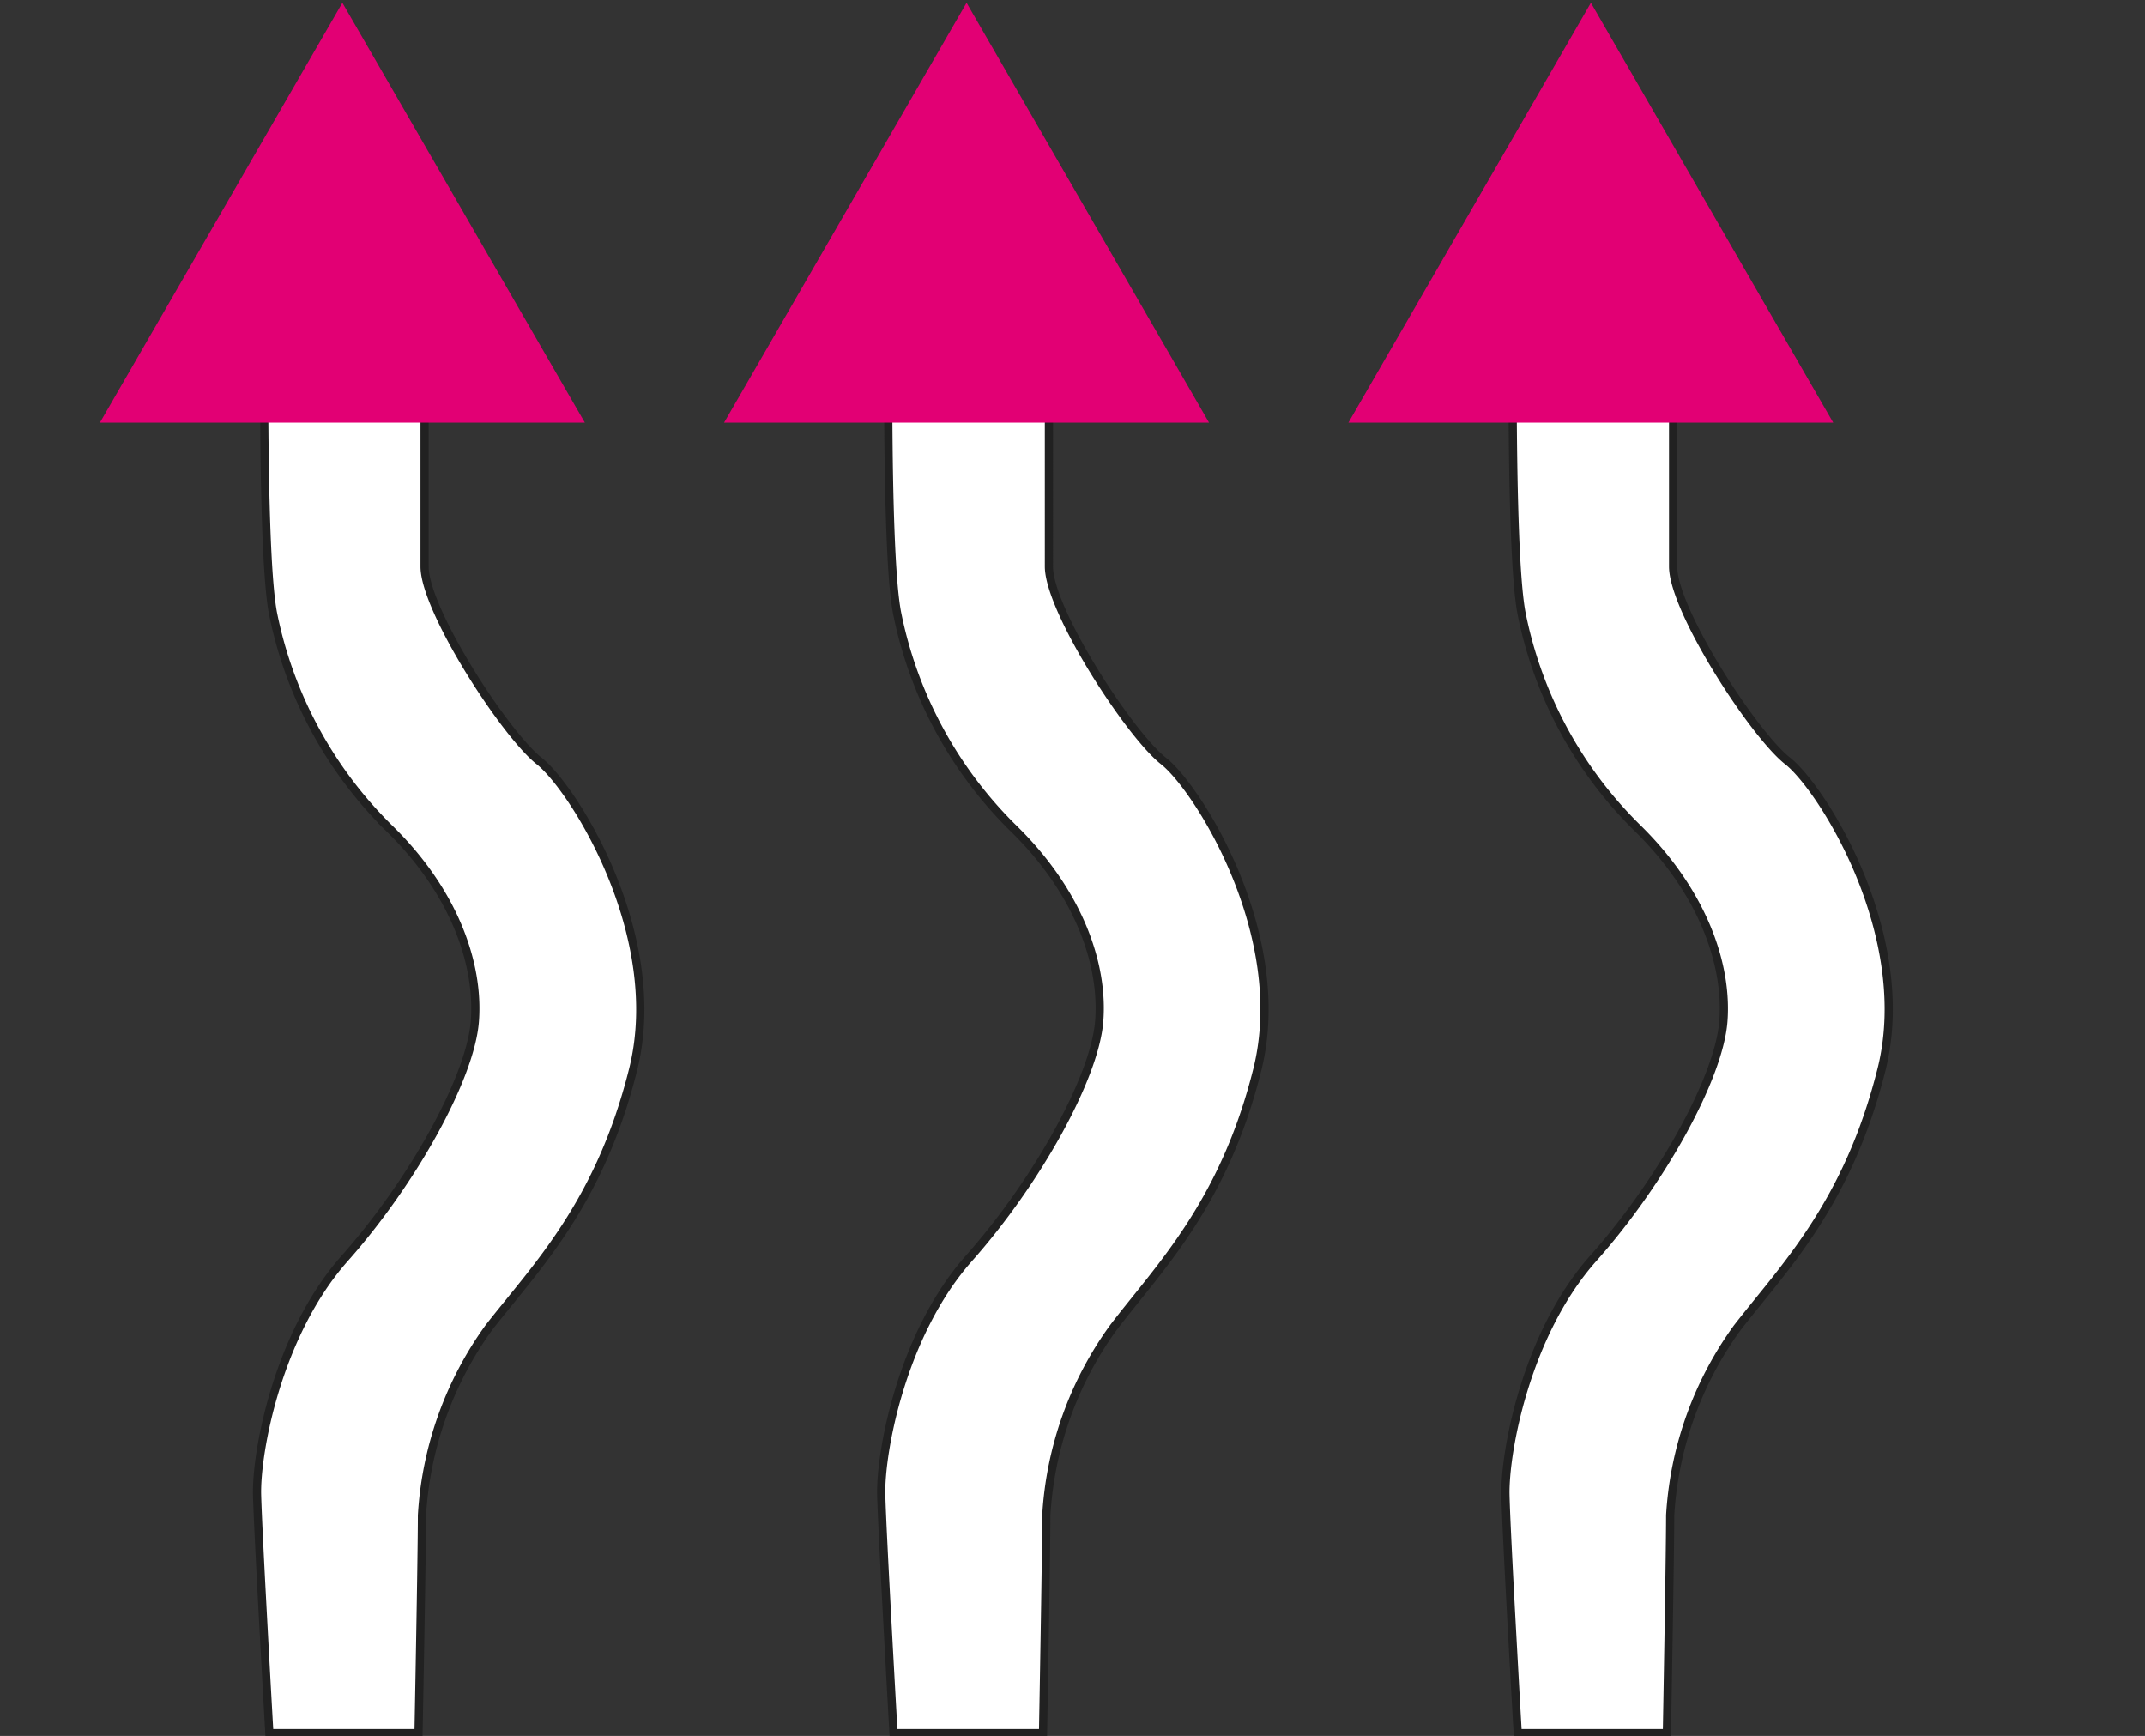 <svg xmlns="http://www.w3.org/2000/svg" viewBox="0 0 131 106"><rect x="0" y="0" width="131" height="106" fill="#333333" stroke="none"/><defs><style>.a{fill:#fff;stroke:#212121;stroke-miterlimit:10;stroke-width:0.5px;}.b{fill:#e20074;}</style></defs><title>прогревание</title><path class="a" d="M16.18,16.17h9.75V34.59c0,2.66,4.92,10.24,7,11.88s7.78,10.64,5.74,18.83-5.94,12.08-8.81,15.76a21.75,21.75,0,0,0-4.09,11.47c0,2.45-.21,13.3-.21,13.3H16.45s-.68-11.94-.75-14.53,1.24-9.83,5.36-14.47,7.67-11,7.94-14.46-1.22-7.92-5.32-11.88a25.47,25.47,0,0,1-7-13C15.9,33.57,16.18,16.17,16.18,16.17Z"/><path class="a" d="M54.3,16.17h9.76V34.59c0,2.66,4.91,10.24,7,11.88s7.77,10.64,5.73,18.83S70.81,77.38,68,81.06a21.68,21.68,0,0,0-4.1,11.47c0,2.45-.2,13.3-.2,13.3H54.57s-.68-11.94-.75-14.53,1.24-9.83,5.36-14.47,7.67-11,7.95-14.46S65.9,54.45,61.8,50.49a25.47,25.47,0,0,1-7-13C54,33.57,54.3,16.17,54.3,16.17Z"/><path class="a" d="M92.42,16.17h9.76V34.59c0,2.66,4.91,10.24,7,11.88s7.78,10.64,5.73,18.83-5.94,12.08-8.8,15.76A21.68,21.68,0,0,0,102,92.53c0,2.45-.2,13.3-.2,13.3H92.69S92,93.89,91.94,91.3s1.24-9.83,5.37-14.47,7.67-11,7.94-14.46S104,54.45,99.93,50.49a25.32,25.32,0,0,1-7-13C92.15,33.57,92.42,16.17,92.42,16.17Z"/><polygon class="b" points="6.1 25.81 20.91 0.17 35.72 25.81 6.1 25.81"/><polygon class="b" points="44.22 25.81 59.03 0.17 73.84 25.81 44.22 25.81"/><polygon class="b" points="82.35 25.81 97.16 0.17 111.96 25.81 82.35 25.81"/></svg>